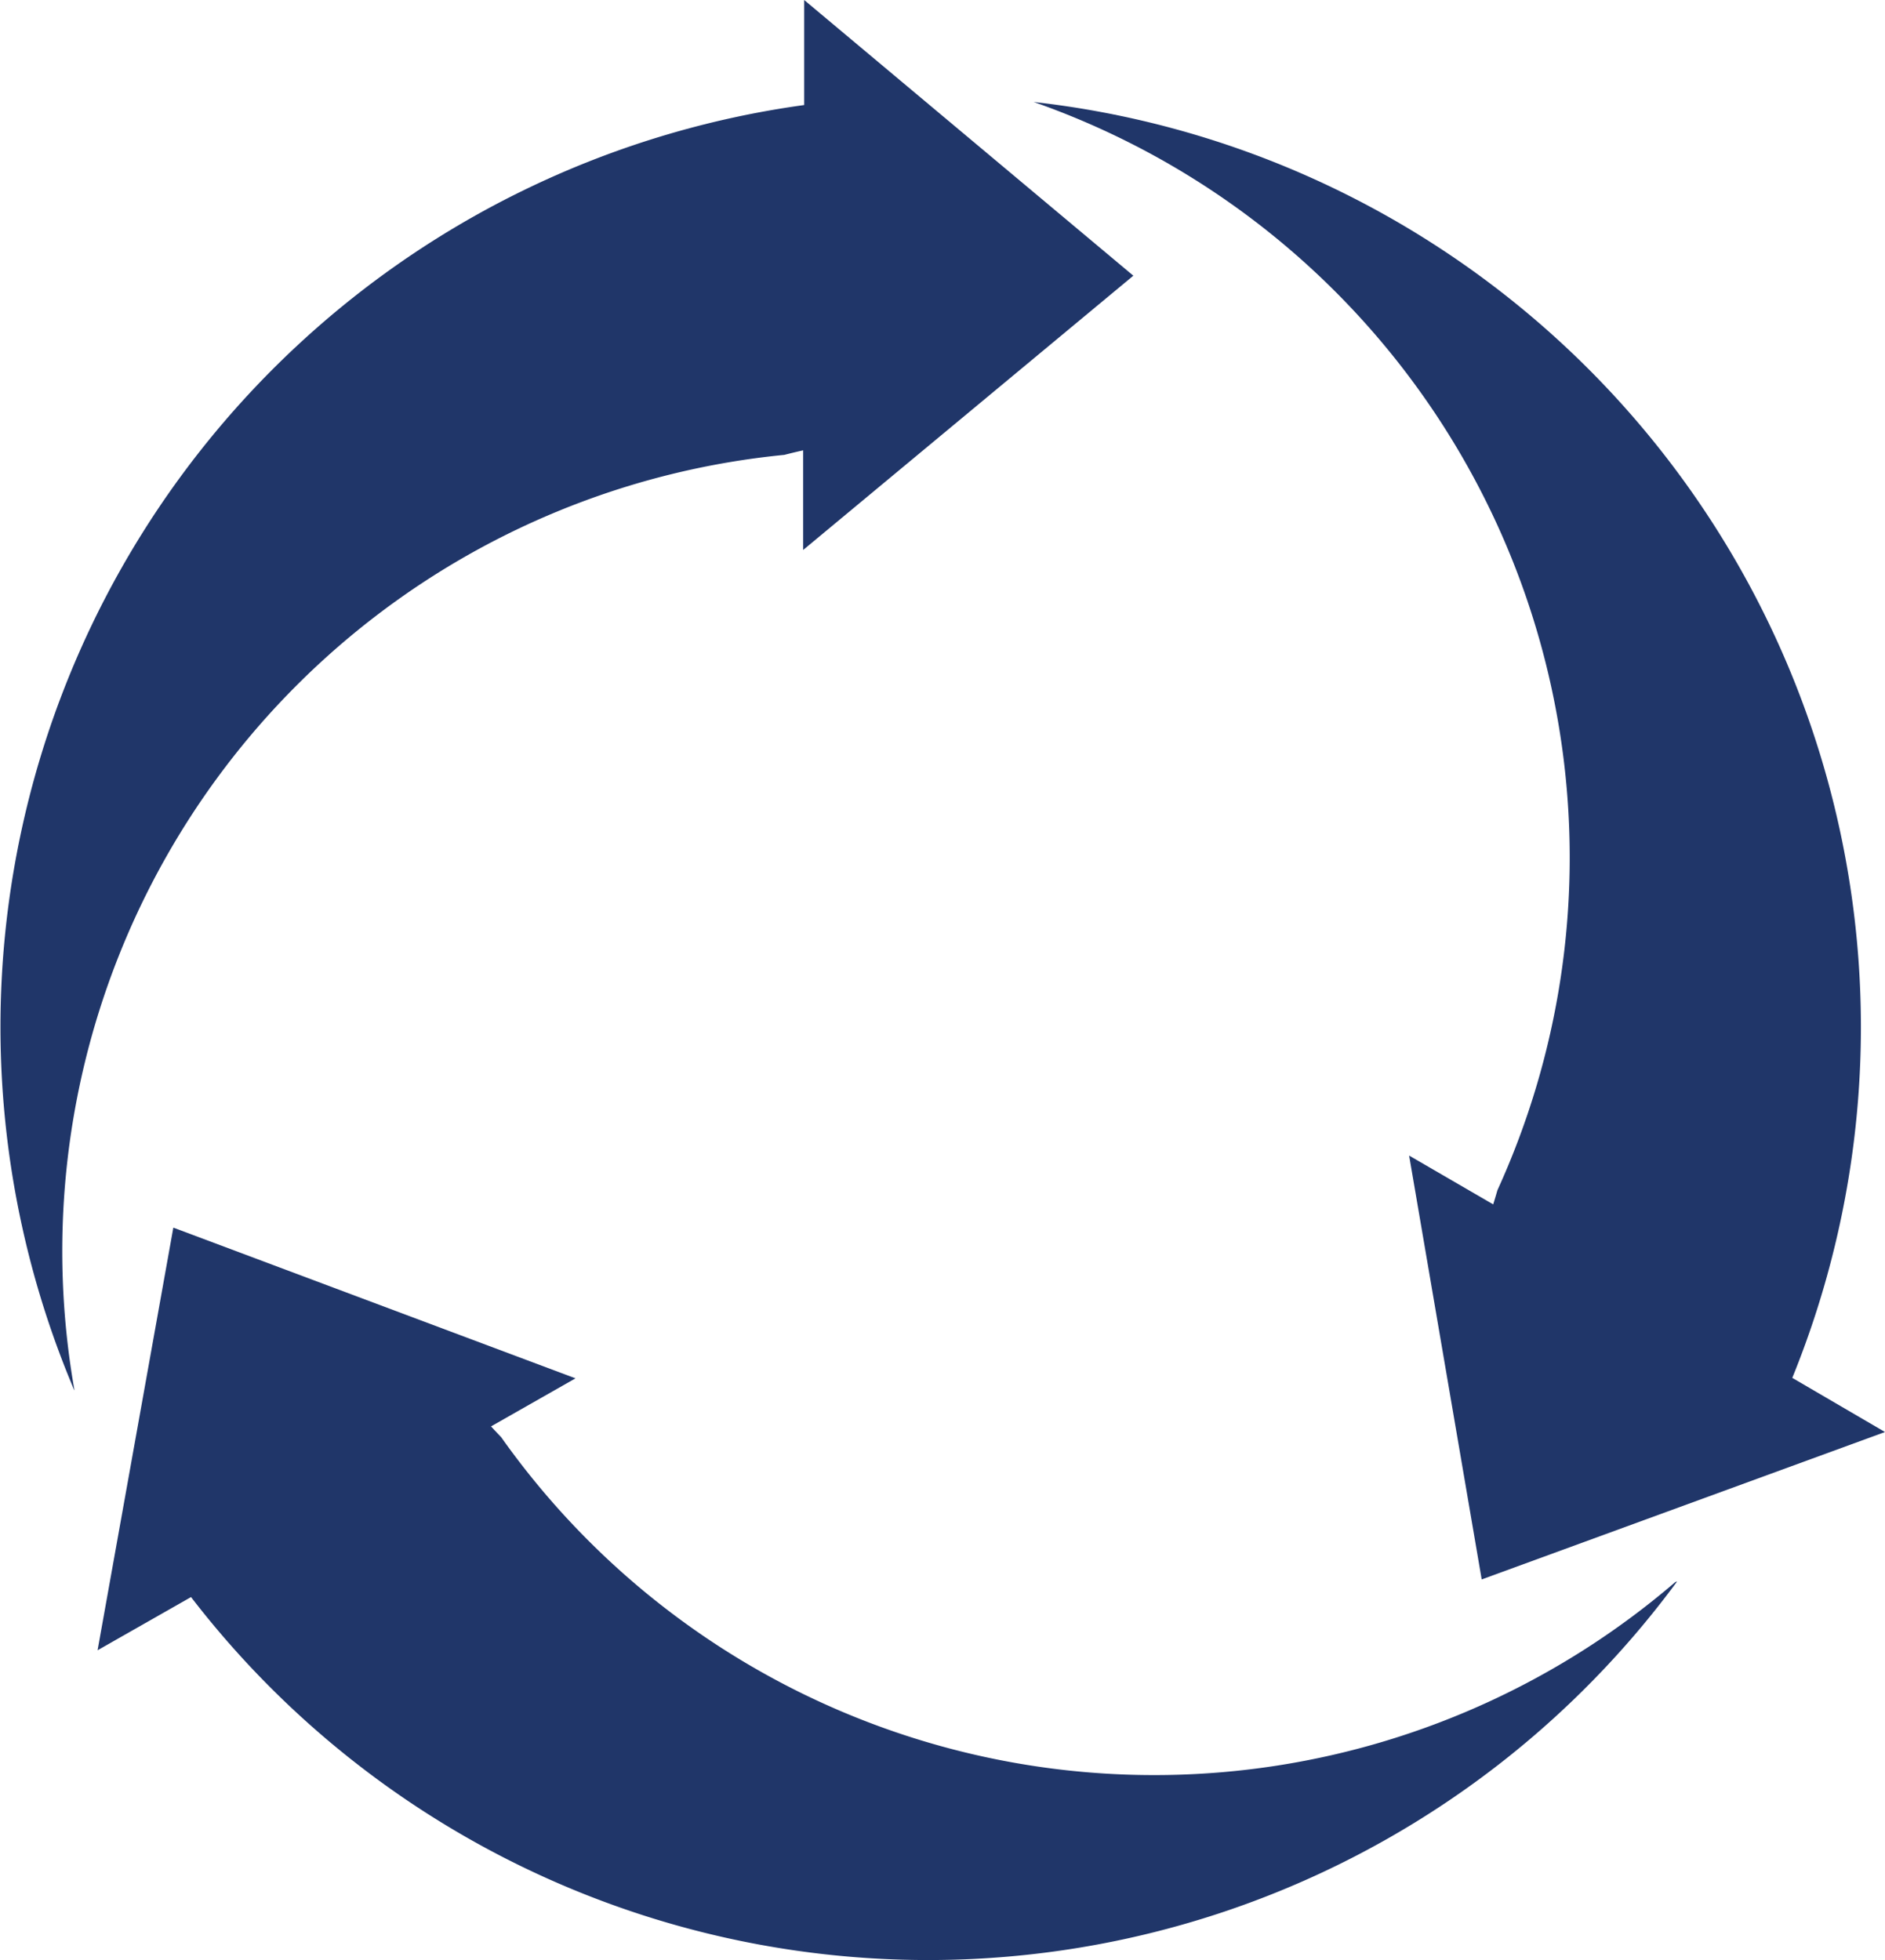 <svg xmlns="http://www.w3.org/2000/svg" xmlns:xlink="http://www.w3.org/1999/xlink" width="27.894" height="29" viewBox="0 0 27.894 29">
  <defs>
    <clipPath id="clip-path">
      <rect id="Rectangle_355" data-name="Rectangle 355" width="27.894" height="29" fill="#203669"/>
    </clipPath>
  </defs>
  <g id="Phase_Icon" data-name="Phase Icon" transform="translate(0)">
    <g id="Group_159" data-name="Group 159" transform="translate(0 0)" clip-path="url(#clip-path)">
      <path id="Path_185" data-name="Path 185" d="M43.062,22.018A13.772,13.772,0,0,0,31.837,3.141l0,0a11.847,11.847,0,0,1,6.862,16.1c-.02.07-.041.14-.063.21l-1.244-.722L38.466,25l5.968-2.181Z" transform="translate(-16.54 -1.632)" fill="#203669"/>
      <path id="Path_186" data-name="Path 186" d="M16.771,4.079,11.9,0l0,1.554a13.769,13.769,0,0,0-10.8,19.017l0-.012A11.838,11.838,0,0,1,11.606,6.73c.093-.024.185-.046.279-.067l0,1.474Z" transform="translate(0 0)" fill="#203669"/>
      <path id="Path_187" data-name="Path 187" d="M26.37,43.037l-.018.007A11.839,11.839,0,0,1,8.977,40.9c-.05-.052-.1-.105-.15-.159l1.25-.711L4.126,37.8,3.005,44.053l1.383-.787a13.764,13.764,0,0,0,21.987-.226Z" transform="translate(-1.561 -19.637)" fill="#203669"/>
    </g>
  </g>
</svg>
